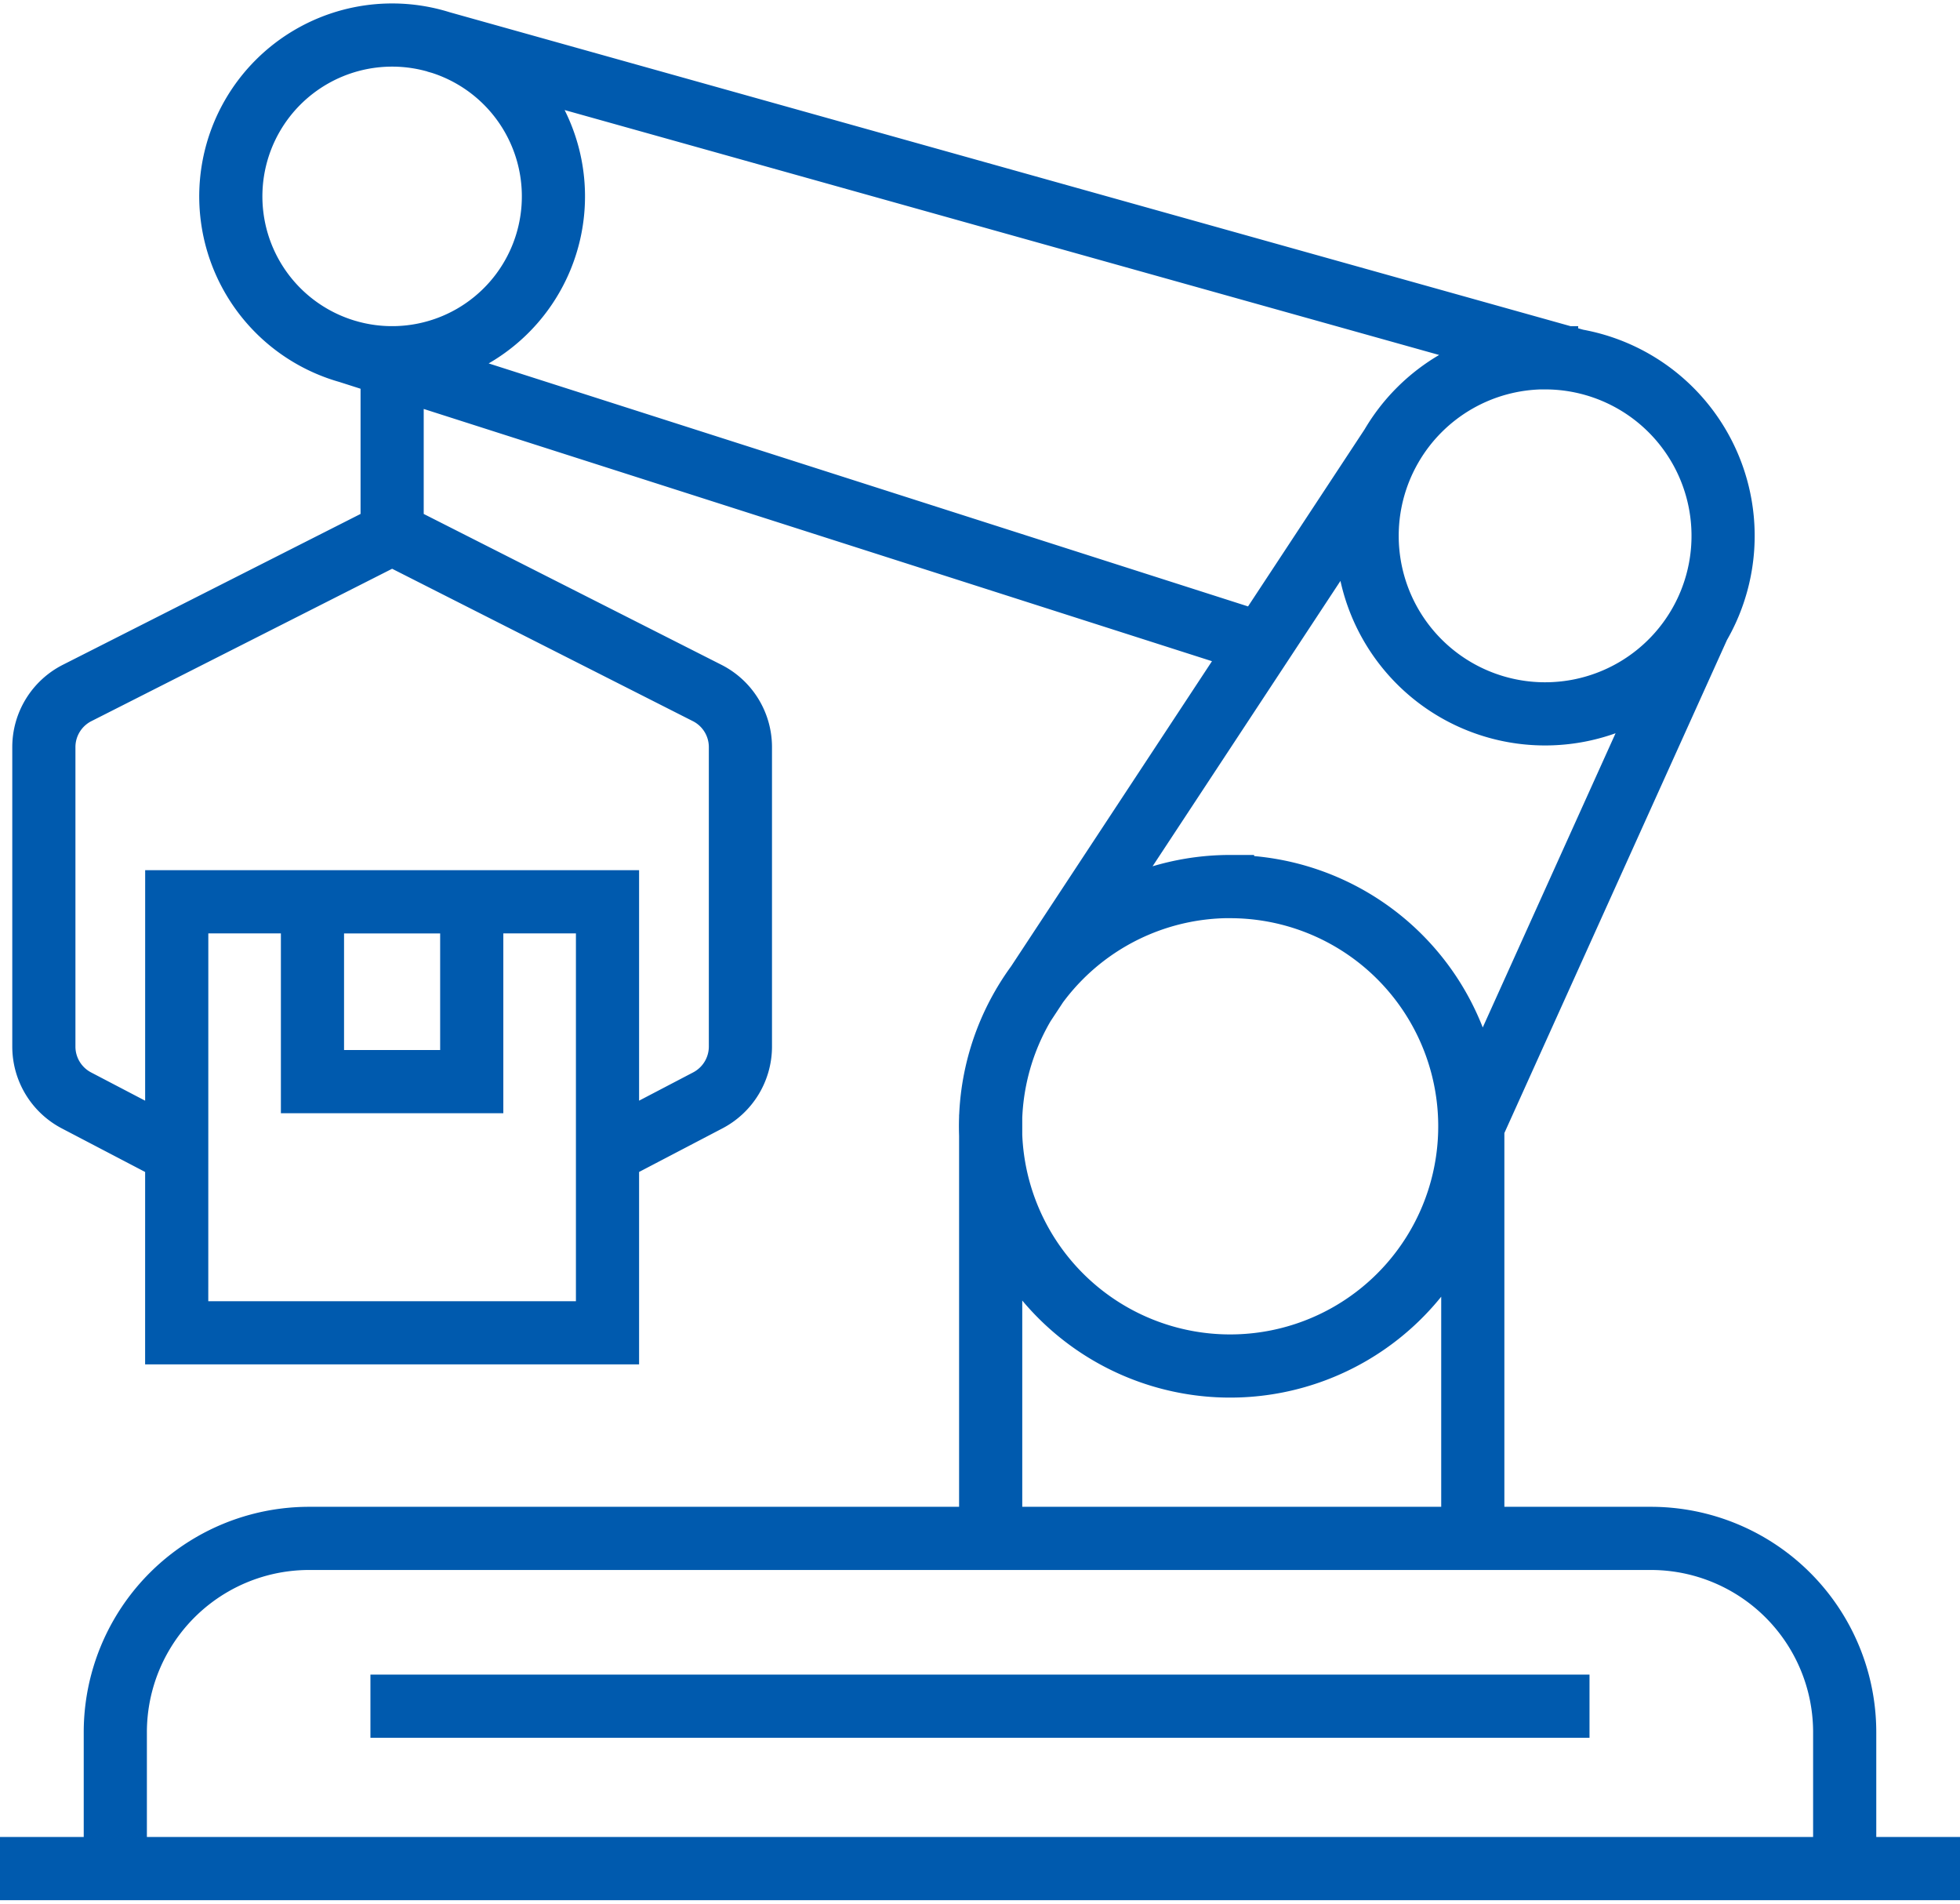 <svg id="Group_123" data-name="Group 123" xmlns="http://www.w3.org/2000/svg" xmlns:xlink="http://www.w3.org/1999/xlink" width="93.098" height="90.399" viewBox="0 0 93.098 90.399">
  <defs>
    <clipPath id="clip-path">
      <path id="Path_45" data-name="Path 45" d="M0,53.726H93.1v-90.4H0Z" transform="translate(0 36.673)" fill="none"/>
    </clipPath>
  </defs>
  <g id="Group_60" data-name="Group 60" transform="translate(0 0)" clip-path="url(#clip-path)">
    <g id="Group_59" data-name="Group 59" transform="translate(0 1.664)">
      <path id="Path_44" data-name="Path 44" d="M11.07,0h0A7.662,7.662,0,1,1,4.434,3.831,7.664,7.664,0,0,1,11.07,0ZM67.294,15.453,13.145.291m66.92,87.1V80.6a9.207,9.207,0,0,0-9.209-9.209H7.13A9.207,9.207,0,0,0-2.079,80.6v6.717m-5.477-.246h93.1m-17.6-7.711H10.039m-9.2-38.2H21.3V61.628H.837ZM14.851,49.7H7.286V41.163h7.565Zm36.024-9.261h0a11.383,11.383,0,1,1-9.858,5.692A11.381,11.381,0,0,1,50.874,40.436Zm14.96-25.111h0a8.454,8.454,0,1,1-7.321,4.227A8.456,8.456,0,0,1,65.835,15.325ZM39.5,51.272V71.392M58.513,19.552l-17.5,26.575M73.156,28,62.4,51.819V71.392M8.905,15.009l43.448,13.9M.855,53.091l-4.782-2.5a2.886,2.886,0,0,1-1.546-2.556V33.815a2.882,2.882,0,0,1,1.58-2.571l14.963-7.58,14.963,7.58a2.882,2.882,0,0,1,1.58,2.571V48.033a2.886,2.886,0,0,1-1.546,2.556l-4.782,2.5M11.07,23.664V15.325" transform="translate(7.556)" fill="none" stroke="#005aae" stroke-width="3"/>
    </g>
  </g>
</svg>
